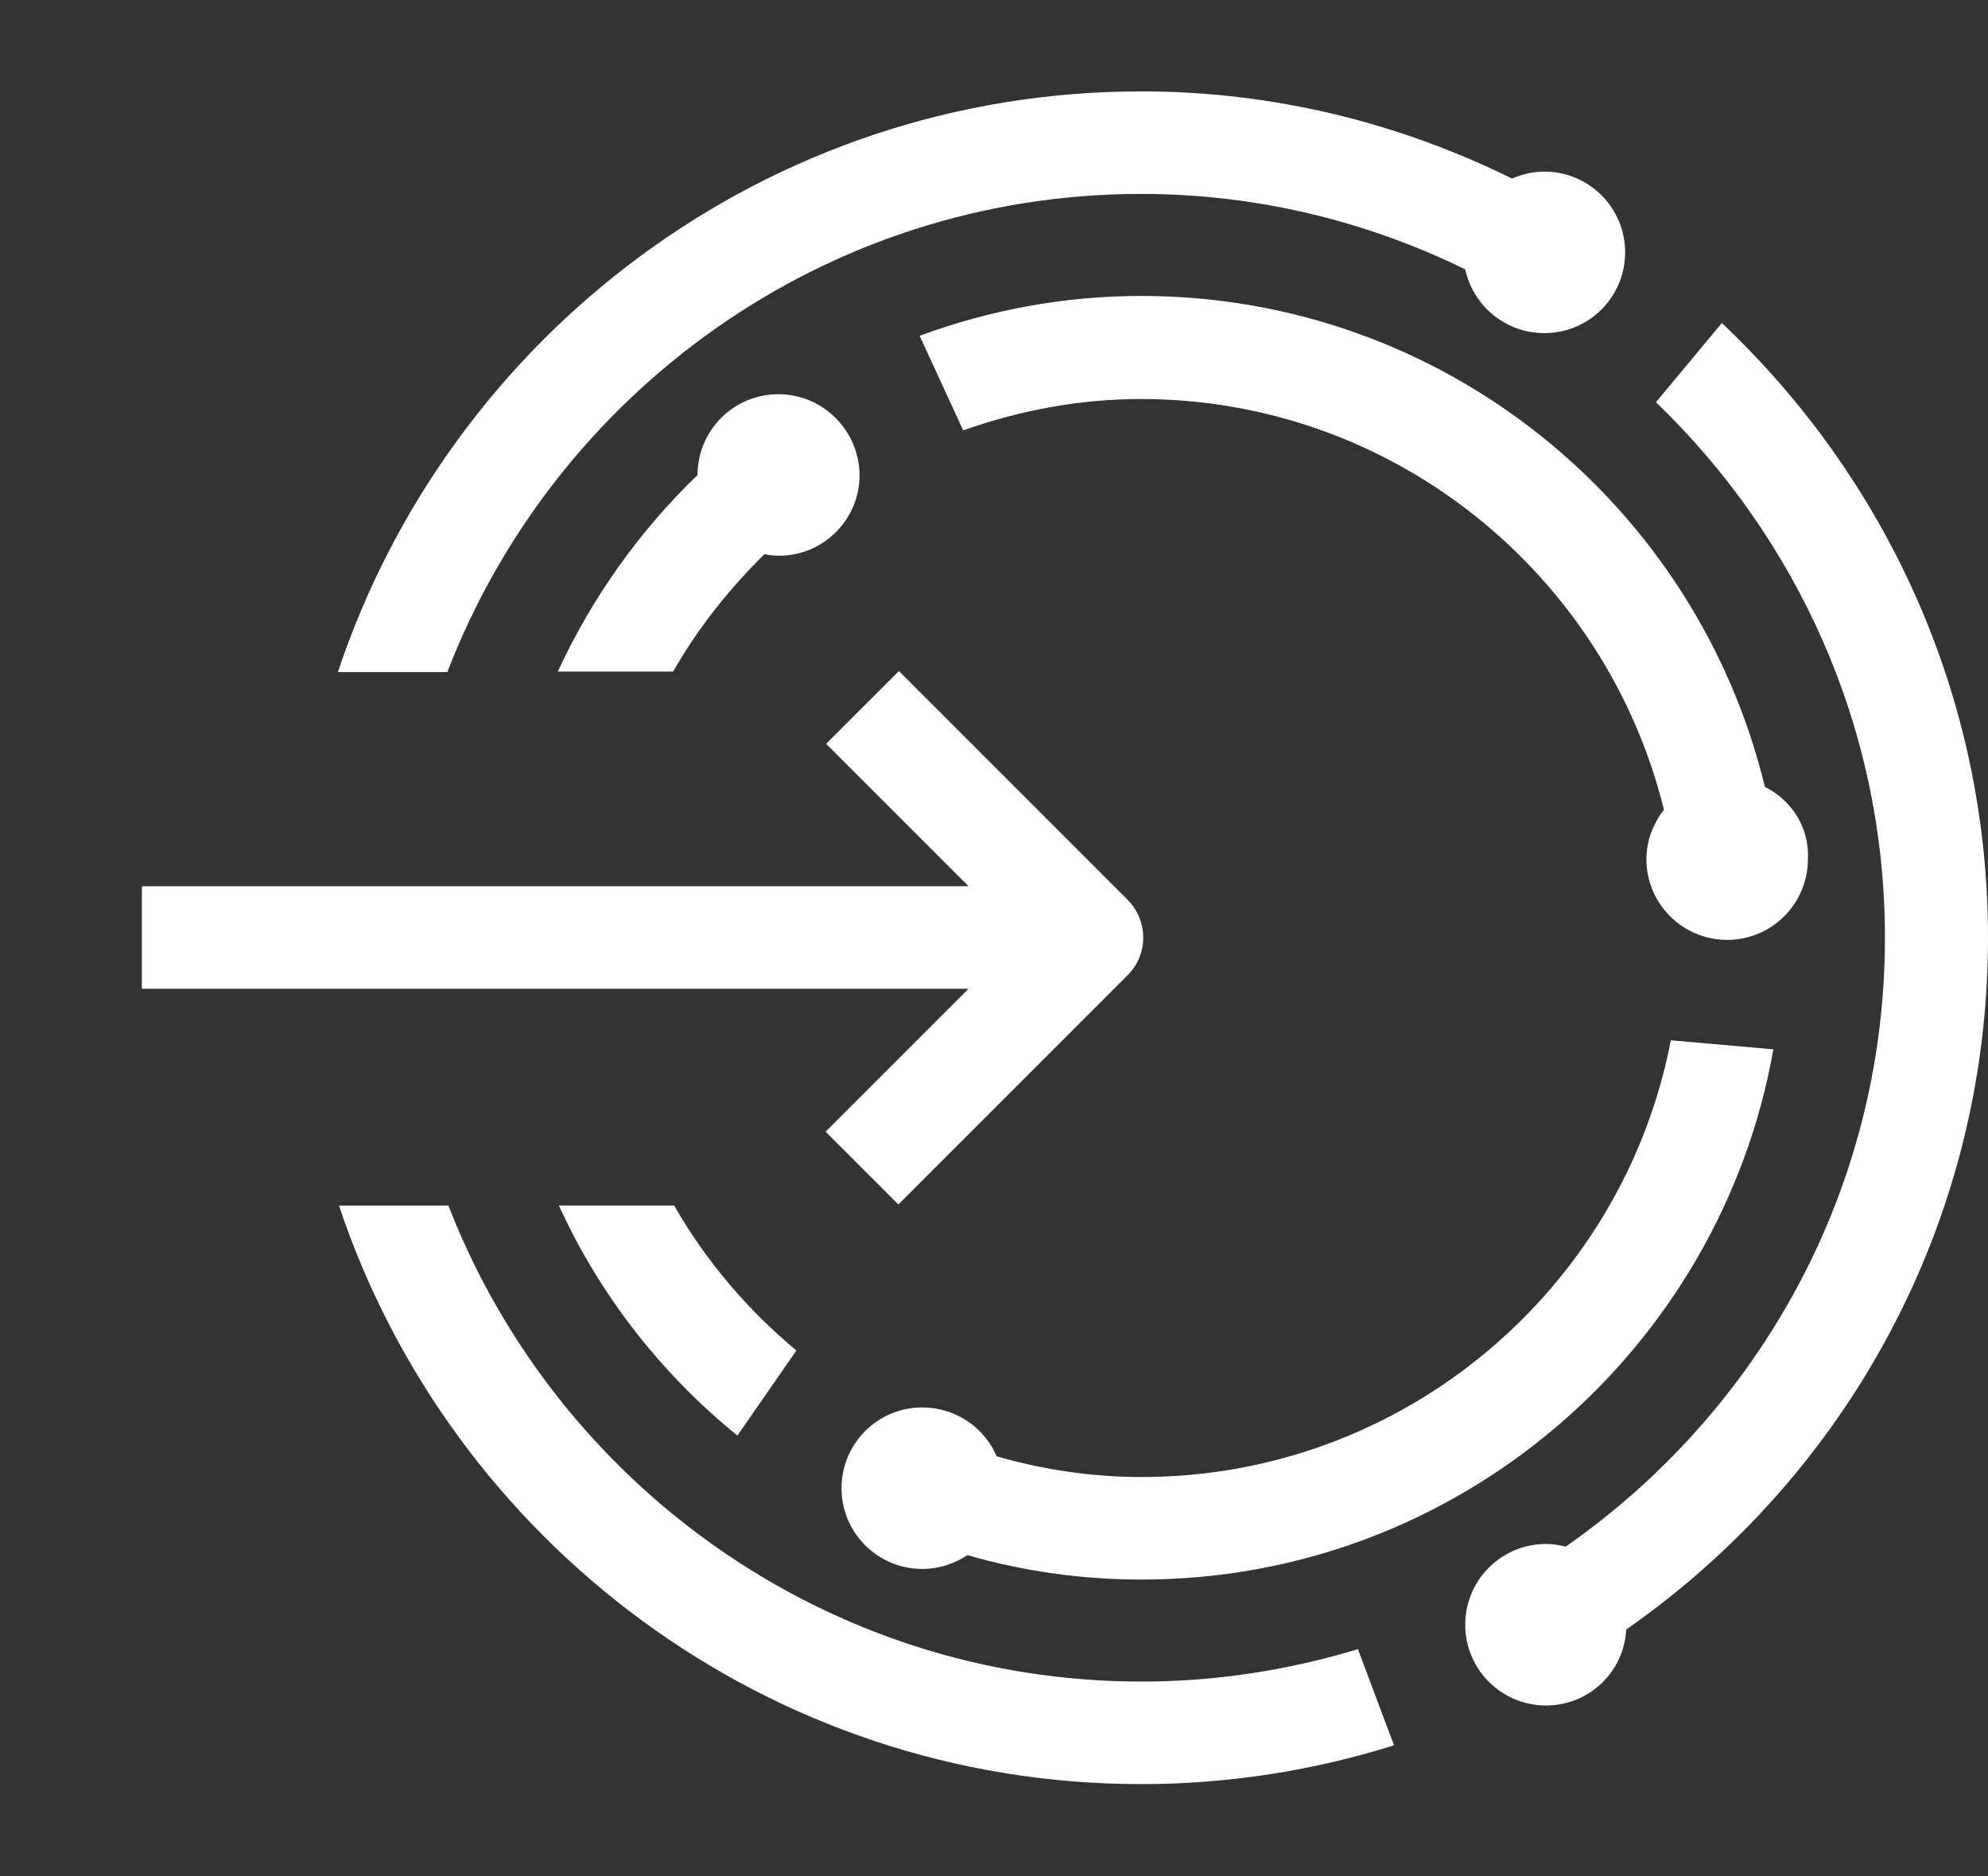 <?xml version="1.0" encoding="UTF-8"?>
<!-- Generator: Adobe Illustrator 27.2.0, SVG Export Plug-In . SVG Version: 6.00 Build 0)  -->
<svg xmlns="http://www.w3.org/2000/svg" xmlns:xlink="http://www.w3.org/1999/xlink" version="1.1" id="Ebene_1" x="0px" y="0px" viewBox="0 0 37.42 35.31" style="enable-background:new 0 0 37.42 35.31;" xml:space="preserve">
<rect x="0" y="0" width="37.42" height="35.31" fill="#333333" stroke="none"/>
<style type="text/css">
	.st0{fill:#FFFFFF;}
</style>
<path class="st0" d="M21.22,16.93l-4.3-4.3L15.55,14l2.68,2.68l-15.56,0v1.93l15.56,0l-2.69,2.69l1.37,1.37l4.3-4.3  C21.62,17.98,21.62,17.33,21.22,16.93z"></path>
<path class="st0" d="M25.56,31.04c-1.29,0.39-2.66,0.61-4.07,0.61c-5.94,0-11.02-3.73-13.05-8.96H6.38  c2.11,6.32,8.08,10.89,15.1,10.89c1.66,0,3.26-0.26,4.76-0.73L25.56,31.04z"></path>
<path class="st0" d="M14.65,7.42c-0.84,0-1.52,0.68-1.52,1.52c0,0,0,0,0,0c-1.09,1.05-1.99,2.31-2.63,3.7h2.17  c0.47-0.82,1.05-1.55,1.72-2.21c0.09,0.02,0.18,0.03,0.27,0.03c0.84,0,1.52-0.68,1.52-1.52C16.17,8.1,15.49,7.42,14.65,7.42z"></path>
<path class="st0" d="M29.07,3.23c-0.22,0-0.42,0.05-0.61,0.13c-2.11-1.04-4.47-1.64-6.98-1.64c-7.04,0-13.01,4.59-15.12,10.93h2.06  c2.02-5.25,7.1-9,13.06-9c2.19,0,4.26,0.52,6.1,1.42c0.15,0.69,0.76,1.2,1.49,1.2c0.84,0,1.52-0.68,1.52-1.52S29.91,3.23,29.07,3.23  z"></path>
<path class="st0" d="M33.22,14.81c-1.28-5.3-6.05-9.24-11.74-9.24c-1.46,0-2.87,0.27-4.17,0.75l0.82,1.78  c1.05-0.37,2.17-0.59,3.34-0.59c4.76,0,8.76,3.3,9.85,7.73c-0.2,0.26-0.33,0.58-0.33,0.93c0,0.84,0.68,1.52,1.52,1.52  c0.84,0,1.52-0.68,1.52-1.52C34.06,15.57,33.72,15.06,33.22,14.81z"></path>
<path class="st0" d="M37.42,17.65c0-4.56-1.93-8.66-5.01-11.57l-1.24,1.49c2.65,2.55,4.31,6.12,4.31,10.08  c0,4.75-2.38,8.93-6.01,11.46c-0.12-0.03-0.24-0.05-0.37-0.05c-0.84,0-1.52,0.68-1.52,1.52c0,0.84,0.68,1.52,1.52,1.52  c0.81,0,1.47-0.63,1.51-1.43C34.73,27.8,37.42,23.04,37.42,17.65z"></path>
<path class="st0" d="M13.88,27.02l1.11-1.6c-0.92-0.77-1.7-1.68-2.3-2.73h-2.17C11.29,24.38,12.45,25.86,13.88,27.02z"></path>
<path class="st0" d="M31.45,19.58c-0.9,4.68-5.03,8.22-9.96,8.22c-0.95,0-1.86-0.14-2.73-0.39c-0.23-0.54-0.77-0.92-1.4-0.92  c-0.84,0-1.52,0.68-1.52,1.52c0,0.84,0.68,1.52,1.52,1.52c0.32,0,0.61-0.1,0.85-0.26c1.04,0.3,2.14,0.46,3.28,0.46  c5.94,0,10.89-4.32,11.89-9.98L31.45,19.58z"></path>
</svg>

